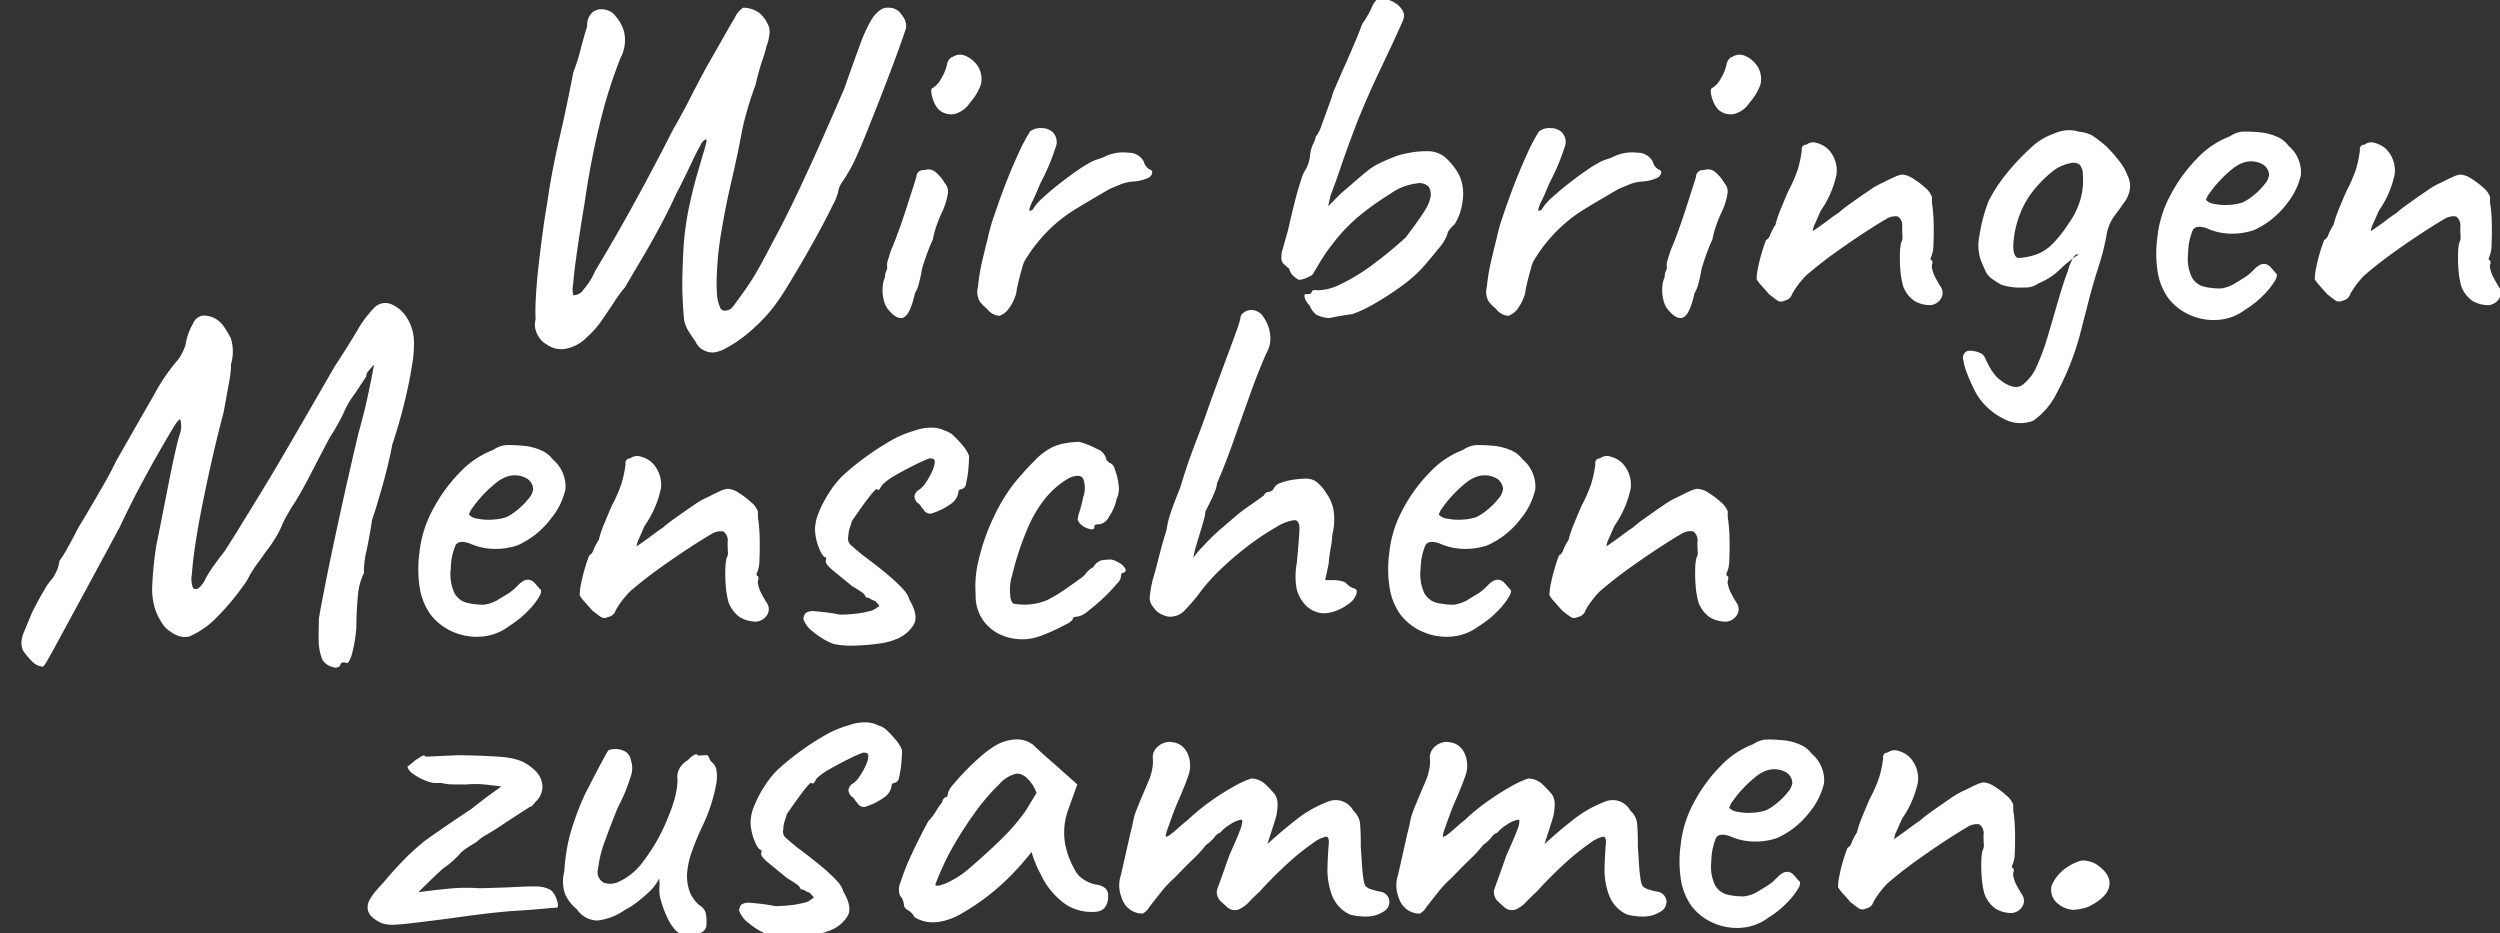 <svg id="Gruppe_1" data-name="Gruppe 1" xmlns="http://www.w3.org/2000/svg" width="292" height="109" viewBox="0 0 292 109">
  <rect x="0" y="0" width="292" height="109" fill="#333333" stroke="none"/>
  <defs>
    <style>
      .cls-1 {
        fill: #fff;
        fill-rule: evenodd;
      }
    </style>
  </defs>
  <path id="Wir_bringen" data-name="Wir bringen" class="cls-1" d="M84.917,40.6a15.058,15.058,0,0,0,2.523-1.74,20.482,20.482,0,0,0,2.9-2.987,25.873,25.873,0,0,0,1.566-2.32q0.927-1.508,1.972-3.306t1.943-3.48q0.9-1.682,1.479-2.871a5.893,5.893,0,0,0,.58-1.421,2.784,2.784,0,0,1,.58-1.334,23.558,23.558,0,0,0,1.218-2.088q0.637-1.334,1.537-3.567t1.856-4.7q0.957-2.465,1.711-4.524t1.044-2.987a1.856,1.856,0,0,0-.261-1.189,4.7,4.7,0,0,0-.551-0.725A1.742,1.742,0,0,0,103.825.9a1.548,1.548,0,0,0-.957.232,3.746,3.746,0,0,0-1.16,1.305,17.359,17.359,0,0,0-1.276,2.842q-0.7,1.885-1.8,5.017-1.044,2.436-2.465,5.655t-2.958,6.467q-1.537,3.249-2.987,5.916-0.813,1.566-1.45,2.726T87.411,33.3q-0.726,1.074-1.769,2.465a1.167,1.167,0,0,1-.928.522,0.582,0.582,0,0,1-.638-0.464,4.435,4.435,0,0,1-.319-1.3,18.071,18.071,0,0,1-.029-2.407,37.343,37.343,0,0,1,.551-5.191Q84.771,23.988,85.468,21t1.16-5.481q0.174-.986.609-2.523t1.015-3.1a26.994,26.994,0,0,1,.783-2.842,12.205,12.205,0,0,0,.493-1.682,4.333,4.333,0,0,0,.319-1.218,2.206,2.206,0,0,0-.029-0.986,3.816,3.816,0,0,0-1.16-1.682A3.309,3.309,0,0,0,86.8.9a2.7,2.7,0,0,0-.957,1.131Q85.236,3.049,84.4,4.528T82.568,7.747Q81.64,9.43,80.625,11.43t-2,3.683q-2.147,4.234-4.437,8.41t-4.669,8.12a8.3,8.3,0,0,1-1.363,2.175,1.422,1.422,0,0,1-1.189.667,2.612,2.612,0,0,1-.029-1.218q0.087-1.16.319-2.871t0.522-3.567q0.29-1.856.522-3.248a95.274,95.274,0,0,1,1.943-9.889,56.533,56.533,0,0,1,2.233-6.931,4.357,4.357,0,0,0,.406-3.074,4.589,4.589,0,0,0-.986-1.8,1.889,1.889,0,0,0-1.189-.754,1.816,1.816,0,0,0-1.421.232,1.97,1.97,0,0,0-.7,1.682Q68.184,4.325,67.807,5.8a21.462,21.462,0,0,1-.841,2.639q-0.754,3.945-1.653,7.83t-1.421,7.6q-0.233,1.276-.493,3.19t-0.493,3.973q-0.233,2.059-.319,3.77a22.82,22.82,0,0,0-.029,2.523,2.288,2.288,0,0,0,.029,1.3,2.992,2.992,0,0,0,.551,1.015,2.32,2.32,0,0,0,.7.58,2.88,2.88,0,0,0,2.2.522,4.7,4.7,0,0,0,2.552-1.392,10.477,10.477,0,0,0,1.682-1.914q0.811-1.16,1.508-2.233A13.687,13.687,0,0,1,73,33.557q0.811-1.392,1.914-3.248t2.175-3.857q1.073-2,1.885-3.8,0.4-.753.928-1.827t1.015-2.117q0.492-1.044.9-1.74a1.208,1.208,0,0,1,.638-0.7q0.174,0-.116.986t-0.812,2.755Q81,21.784,80.509,24.045a33.176,33.176,0,0,0-.667,4.814q-0.174,3.132-.145,4.872t0.2,3.6a4.063,4.063,0,0,0,.609,1.479q0.492,0.783.725,1.073a2,2,0,0,0,.841.957,2.209,2.209,0,0,0,1.363.319A4.155,4.155,0,0,0,84.917,40.6Zm20.7-3.567q0.725-.405,1.247-2.784a4.066,4.066,0,0,0,.464-1.131q0.174-.666.29-1.3a5.193,5.193,0,0,1,.232-0.928q0.231-.753.551-1.595t0.551-1.3a10.268,10.268,0,0,1,.435-1.624,12.081,12.081,0,0,1,.551-1.392,8.525,8.525,0,0,0,.754-2.262,1.507,1.507,0,0,0-.348-1.334,4.843,4.843,0,0,0-1.131-1.334,1.3,1.3,0,0,0-1.247-.174,0.789,0.789,0,0,0-.928.754q-0.059.232-.377,1.218t-0.754,2.349q-0.435,1.363-.928,2.726t-0.9,2.291q-0.174.522-.348,1.1a1.787,1.787,0,0,0-.116.812,0.671,0.671,0,0,1-.087.493,1.5,1.5,0,0,0-.145.725,3.3,3.3,0,0,0-.29,1.218,4.638,4.638,0,0,0,.145,1.537,2.657,2.657,0,0,0,.667,1.247Q104.9,37.443,105.622,37.037Zm5.887-23.722a3.094,3.094,0,0,0,1.8-1.334,6.271,6.271,0,0,0,1.276-2.146,2.863,2.863,0,0,0-.29-1.972,3.232,3.232,0,0,0-1.45-1.3,1.554,1.554,0,0,0-1.566.087,0.733,0.733,0,0,0-.406.29,1.3,1.3,0,0,0-.232.464,5.1,5.1,0,0,1-.667,1.711A2.741,2.741,0,0,1,108.9,10.3q-0.174.058-.116,0.551a4.017,4.017,0,0,0,.319,1.1,2.559,2.559,0,0,0,.667.957A2.192,2.192,0,0,0,111.509,13.315Zm5.22,23.577a2.317,2.317,0,0,0,1.218-1.015,5.346,5.346,0,0,0,.754-1.624,8.035,8.035,0,0,1,.2-1.073q0.2-.9.493-1.885a3.268,3.268,0,0,1,.58-1.276,13.805,13.805,0,0,1,.9-1.3q0.435-.551.841-1.015a17.436,17.436,0,0,1,3.77-3.19q1.914-1.16,4.118-2.436,0.811-.348,1.392-0.58a4.535,4.535,0,0,1,1.334-.29,4.715,4.715,0,0,0,1.595-.348,0.871,0.871,0,0,0,.667-0.7,0.327,0.327,0,0,0-.29-0.348,1.471,1.471,0,0,1-.7-0.928,1.982,1.982,0,0,0-1.8-1.044,4.961,4.961,0,0,0-2.784.464,7.253,7.253,0,0,1-.841.319,5.035,5.035,0,0,0-1.073.493,13.406,13.406,0,0,0-1.276.812q-0.928.639-1.972,1.45t-1.972,1.653a6.149,6.149,0,0,0-1.276,1.479q-0.407.232-.377-0.029a4.271,4.271,0,0,1,.406-1.044q0.376-.783.9-2.059a24.9,24.9,0,0,0,1.74-4.089,1.662,1.662,0,0,0-.29-1.827,1.866,1.866,0,0,0-1.3-.493,2.041,2.041,0,0,0-1.363.377,20.262,20.262,0,0,0-1.392,2.639q-0.813,1.77-1.566,3.741t-1.305,3.654a18.928,18.928,0,0,0-.667,2.378q-0.407,1.624-.7,2.871a24.047,24.047,0,0,0-.464,2.871,2.344,2.344,0,0,0,.174,1.653,4.22,4.22,0,0,0,.87.9A2.04,2.04,0,0,0,116.729,36.892Zm39.9,0q0.87-.144,1.334-0.2a14.771,14.771,0,0,0,2.523-1.189,34.854,34.854,0,0,0,2.987-1.914,17.388,17.388,0,0,0,2.552-2.175q0.986-1.1,1.972-2.349a5.213,5.213,0,0,0,1.044-1.653,1.125,1.125,0,0,1,.29-0.609,3.515,3.515,0,0,1,.58-0.609,6.813,6.813,0,0,0,.957-2.987,5.121,5.121,0,0,0-.493-2.871,7.477,7.477,0,0,0-1.595-1.972,3.211,3.211,0,0,0-2.117-.7,10.309,10.309,0,0,0-1.8.145c-0.542.1-.87,0.165-0.986,0.2a6.522,6.522,0,0,0-1.1.348q-0.754.291-1.537,0.667a7.657,7.657,0,0,0-1.247.725q-0.813.639-1.711,1.421t-1.653,1.421L155.123,24.1l0.29-1.276q0.579-1.508,1.247-3.48t1.653-4.553q0.986-2.58,2.61-6.061,1.275-2.667,1.943-4.118t0.928-2.059a1.671,1.671,0,0,0,.2-0.87,1.889,1.889,0,0,0-.232-0.551,2.44,2.44,0,0,0-.812-0.783,4.045,4.045,0,0,0-1.073-.464A2.03,2.03,0,0,0,161.039-.2a2.03,2.03,0,0,0-.812,1.073,11.529,11.529,0,0,1-1.1,1.885q-0.406,1.1-1.015,2.523t-1.189,2.726q-0.581,1.3-.986,2.262a5.326,5.326,0,0,0-.406,1.131q-0.7,1.972-1.16,3.19a4.218,4.218,0,0,1-.7,1.392,2.011,2.011,0,0,1-.261.754,4.282,4.282,0,0,0-.377,1.218,4.5,4.5,0,0,1-.464,1.74,3.86,3.86,0,0,0-.58,1.276q-0.407,1.161-.812,2.813t-0.754,3.161l-0.609,2.175a2.919,2.919,0,0,0-.145,1.131,0.95,0.95,0,0,0,.29.609q0.231,0.2.638,0.551a1.482,1.482,0,0,0,.493.841,3.339,3.339,0,0,0,.609.435,2.563,2.563,0,0,0,1.131-.348,1.051,1.051,0,0,0,.667-0.58q0.638-1.1,1.131-1.856t0.957-1.334a20.736,20.736,0,0,1,2.784-3.016,31.005,31.005,0,0,1,4-2.9,6.547,6.547,0,0,1,3.045-1.218,1.523,1.523,0,0,1,1.479.406,1.822,1.822,0,0,1,.2,1.16,4.832,4.832,0,0,1-.754,1.711q-0.667,1.074-2.175,3.045a48.452,48.452,0,0,1-3.886,3.19,21.9,21.9,0,0,1-3.654,2.233,6.173,6.173,0,0,1-2.784.725,0.841,0.841,0,0,0-.435,0,0.235,0.235,0,0,0-.2.232,0.313,0.313,0,0,1-.29.2,4.138,4.138,0,0,1-.522.029,0.976,0.976,0,0,0,.029.522,2.545,2.545,0,0,0,.551.812,2.591,2.591,0,0,0,.754,1.044,3.526,3.526,0,0,0,1.566.406Q155.76,37.037,156.631,36.892Zm19.545,0a2.317,2.317,0,0,0,1.218-1.015,5.346,5.346,0,0,0,.754-1.624,8.035,8.035,0,0,1,.2-1.073q0.2-.9.493-1.885a3.268,3.268,0,0,1,.58-1.276,13.805,13.805,0,0,1,.9-1.3q0.435-.551.841-1.015a17.436,17.436,0,0,1,3.77-3.19q1.914-1.16,4.118-2.436,0.811-.348,1.392-0.58a4.535,4.535,0,0,1,1.334-.29,4.715,4.715,0,0,0,1.595-.348,0.871,0.871,0,0,0,.667-0.7,0.327,0.327,0,0,0-.29-0.348,1.471,1.471,0,0,1-.7-0.928,1.982,1.982,0,0,0-1.8-1.044,4.961,4.961,0,0,0-2.784.464,7.253,7.253,0,0,1-.841.319,5.035,5.035,0,0,0-1.073.493,13.406,13.406,0,0,0-1.276.812q-0.929.639-1.972,1.45t-1.972,1.653a6.149,6.149,0,0,0-1.276,1.479q-0.407.232-.377-0.029a4.271,4.271,0,0,1,.406-1.044q0.377-.783.9-2.059a24.9,24.9,0,0,0,1.74-4.089,1.662,1.662,0,0,0-.29-1.827,1.866,1.866,0,0,0-1.305-.493,2.041,2.041,0,0,0-1.363.377,20.262,20.262,0,0,0-1.392,2.639q-0.813,1.77-1.566,3.741t-1.305,3.654a18.928,18.928,0,0,0-.667,2.378q-0.407,1.624-.7,2.871a24.047,24.047,0,0,0-.464,2.871,2.344,2.344,0,0,0,.174,1.653,4.22,4.22,0,0,0,.87.9A2.04,2.04,0,0,0,176.176,36.892Zm20.5,0.145q0.725-.405,1.247-2.784a4.066,4.066,0,0,0,.464-1.131q0.174-.666.29-1.3a5.193,5.193,0,0,1,.232-0.928q0.231-.753.551-1.595t0.551-1.3a10.268,10.268,0,0,1,.435-1.624A12.081,12.081,0,0,1,201,24.973a8.525,8.525,0,0,0,.754-2.262,1.507,1.507,0,0,0-.348-1.334,4.843,4.843,0,0,0-1.131-1.334,1.3,1.3,0,0,0-1.247-.174,0.789,0.789,0,0,0-.928.754q-0.058.232-.377,1.218t-0.754,2.349q-0.435,1.363-.928,2.726t-0.9,2.291q-0.174.522-.348,1.1a1.787,1.787,0,0,0-.116.812,0.671,0.671,0,0,1-.087.493,1.5,1.5,0,0,0-.145.725,3.3,3.3,0,0,0-.29,1.218,4.638,4.638,0,0,0,.145,1.537,2.657,2.657,0,0,0,.667,1.247Q195.953,37.443,196.678,37.037Zm5.887-23.722a3.094,3.094,0,0,0,1.8-1.334,6.271,6.271,0,0,0,1.276-2.146,2.863,2.863,0,0,0-.29-1.972,3.232,3.232,0,0,0-1.45-1.3,1.554,1.554,0,0,0-1.566.087,0.733,0.733,0,0,0-.406.29,1.3,1.3,0,0,0-.232.464,5.1,5.1,0,0,1-.667,1.711,2.741,2.741,0,0,1-1.073,1.189q-0.174.058-.116,0.551a4.017,4.017,0,0,0,.319,1.1,2.559,2.559,0,0,0,.667.957A2.192,2.192,0,0,0,202.565,13.315ZM226.75,34.8a1.26,1.26,0,0,0-.116-1.363q-0.291-.464-0.58-1.015a3.635,3.635,0,0,1-.377-1.015,0.925,0.925,0,0,1,.029-0.638v-0.29a0.366,0.366,0,0,1-.232-0.29,3.547,3.547,0,0,0,.348-1.6q0.057-1.131.029-2.436a18.7,18.7,0,0,0-.145-2.117,2.133,2.133,0,0,1-.058-0.522V23a2.445,2.445,0,0,0-.783-1.073,9.538,9.538,0,0,0-1.421-1.073,2.584,2.584,0,0,0-1.276-.464,2.929,2.929,0,0,0-.9.29q-0.667.291-1.189,0.58a9.268,9.268,0,0,0-1.8,1.015q-1.161.783-2.2,1.537a13.521,13.521,0,0,0-1.334,1.044q-0.465.291-1.189,0.841T211.728,27a2.407,2.407,0,0,1,.261-0.87q0.261-.579.667-1.508a11.589,11.589,0,0,0,1.856-4.292,3.594,3.594,0,0,0-.928-2.842,2.951,2.951,0,0,0-1.363-.783,1.3,1.3,0,0,0-1.247.2h-0.058a0.443,0.443,0,0,0-.377.2,0.5,0.5,0,0,0-.087.435,13.148,13.148,0,0,1-.493,2.32,16.655,16.655,0,0,1-1.073,2.436q-0.406.928-.87,2.059a12.671,12.671,0,0,0-.638,1.885,6.772,6.772,0,0,0-.609,1.16,1.041,1.041,0,0,1-.493.638q-0.233.58-.493,1.45t-0.435,1.74a7.485,7.485,0,0,0-.174,1.392,4.276,4.276,0,0,0,.58.754q0.463,0.522.87,0.986,0.579,0.465.957,0.725a0.775,0.775,0,0,0,.841.029,1.1,1.1,0,0,0,.9-0.783,10.387,10.387,0,0,1,1.653-2.175q1.623-1.392,3.364-2.639t3.335-2.291q1.594-1.044,2.7-1.682a1.936,1.936,0,0,1,1.305-.261,1.283,1.283,0,0,1,.493,1.247c0,0.348.009,0.7,0.029,1.044a1.165,1.165,0,0,1-.145.754,6.036,6.036,0,0,0-.145,1.334,16.522,16.522,0,0,0,.058,1.943,9.643,9.643,0,0,0,.319,1.827,3.623,3.623,0,0,0,1.305,1.711,3.576,3.576,0,0,0,1.943.493A1.643,1.643,0,0,0,226.75,34.8Zm13.339,11.368a31.52,31.52,0,0,0,2.9-7.279l0.928-3.6q0.463-1.856,1.16-4.031a28.221,28.221,0,0,0,.986-3.915,5.223,5.223,0,0,1,.87-2.088q0.581-.753,1.1-1.508a3.594,3.594,0,0,0,.725-1.566,2.763,2.763,0,0,0-.261-1.682,6.335,6.335,0,0,0-.986-1.711,17.388,17.388,0,0,0-1.45-1.653,15.957,15.957,0,0,0-1.682-1.305,3.809,3.809,0,0,0-1.508-.435,4,4,0,0,0-1.8-.145,4.812,4.812,0,0,0-1.218.377,7.328,7.328,0,0,0-2.726,1.711,25.227,25.227,0,0,0-2.842,3.045,17.039,17.039,0,0,0-2.03,3.132,18.579,18.579,0,0,0-1.044,3.944,5.369,5.369,0,0,0,.116,2.842q0.348,0.87.58,1.363a2.206,2.206,0,0,0,.638.812,10.526,10.526,0,0,0,1.218.783,7.125,7.125,0,0,0,2.639.319,2.611,2.611,0,0,0,1.711-.493,7.652,7.652,0,0,0,2.465-1.595,13.06,13.06,0,0,1,2.233-1.769h-0.348a3.1,3.1,0,0,0-.493.725,5.294,5.294,0,0,0-.435,1.189q-0.522,1.335-1.131,3.451t-1.247,4.263a28.054,28.054,0,0,1-1.392,3.712,5.436,5.436,0,0,1-1.566,1.914,1.357,1.357,0,0,1-1.015.2,3.7,3.7,0,0,1-1.537-.783,2.472,2.472,0,0,1-.638-0.609,6.119,6.119,0,0,1-.7-1.044q-0.29-.552-0.464-0.957a1.062,1.062,0,0,0-.638-0.58,2.612,2.612,0,0,0-1.073-.232,0.73,0.73,0,0,0-.725.348,0.857,0.857,0,0,0-.087.754,6.883,6.883,0,0,0,.406,1.479q0.32,0.84.7,1.624a10.075,10.075,0,0,0,.609,1.131,7.9,7.9,0,0,0,3.045,2.639,4.119,4.119,0,0,0,3.393.2A8.5,8.5,0,0,0,240.089,46.172Zm-4.93-17.661a11.556,11.556,0,0,1,.638-3.132,10.514,10.514,0,0,1,1.45-2.784,14.158,14.158,0,0,1,2.32-2.436,4.909,4.909,0,0,1,2.262-1.1,1.284,1.284,0,0,1,1.073.174,1.837,1.837,0,0,1,.377,1.218,8.036,8.036,0,0,1-.29,2.871,9.309,9.309,0,0,1-1.392,2.813,13.933,13.933,0,0,1-1.885,2.378,5.235,5.235,0,0,1-1.885,1.218,7.532,7.532,0,0,1-2.146.406Q235.1,29.9,235.159,28.511Zm29.232,5.945a8.636,8.636,0,0,0,1.334-1.682q0.4-.725.058-0.9-0.233-.29-0.58-0.667a1.021,1.021,0,0,0-.754-0.377,1.122,1.122,0,0,0-.551.145,2.954,2.954,0,0,0-.609.493,8.611,8.611,0,0,1-.725.667,5.477,5.477,0,0,1-.551.377q-0.291.174-1.044,0.638a4.105,4.105,0,0,1-1.624.551,8.612,8.612,0,0,1-1.856-.2,2.269,2.269,0,0,1-1.508-1.16,5.152,5.152,0,0,1-.406-2.784,7.211,7.211,0,0,1,.551-2.7q0.377-.609,1.6-0.2a7.137,7.137,0,0,0,2.9.638,7.867,7.867,0,0,0,2.61-.406,9.825,9.825,0,0,0,3.828-3.045,8.2,8.2,0,0,0,1.682-3.393,4.074,4.074,0,0,0-1.45-3.422,3.231,3.231,0,0,0-1.189-.986,6.511,6.511,0,0,0-2.117-.58,17.243,17.243,0,0,0-2.03-.087,3.08,3.08,0,0,0-1.508.551,10.239,10.239,0,0,0-3.828,2.581,18.023,18.023,0,0,0-3.132,4.321,13.135,13.135,0,0,0-1.508,4.872,13.782,13.782,0,0,0,.087,4.379,7.323,7.323,0,0,0,1.189,2.755,6.481,6.481,0,0,0,2.61,2,6.773,6.773,0,0,0,3.277.522,5.906,5.906,0,0,0,3.1-1.189A11.121,11.121,0,0,0,264.391,34.456ZM260.36,23.929a6.264,6.264,0,0,1-1.74-.116,1.493,1.493,0,0,1-.957-0.464,2.325,2.325,0,0,1,.435-0.812,12.424,12.424,0,0,1,1.131-1.392,13.662,13.662,0,0,1,1.45-1.363A4.134,4.134,0,0,1,262.013,19a2.8,2.8,0,0,1,2.233.174,1.514,1.514,0,0,1,.783,1.276,2.053,2.053,0,0,1-.551,1.1,7.982,7.982,0,0,1-1.276,1.276,6.04,6.04,0,0,1-1.247.812A5.718,5.718,0,0,1,260.36,23.929ZM291.94,34.8a1.26,1.26,0,0,0-.116-1.363q-0.291-.464-0.58-1.015a3.635,3.635,0,0,1-.377-1.015,0.925,0.925,0,0,1,.029-0.638v-0.29a0.366,0.366,0,0,1-.232-0.29,3.547,3.547,0,0,0,.348-1.6q0.057-1.131.029-2.436a18.7,18.7,0,0,0-.145-2.117,2.133,2.133,0,0,1-.058-0.522V23a2.445,2.445,0,0,0-.783-1.073,9.538,9.538,0,0,0-1.421-1.073,2.584,2.584,0,0,0-1.276-.464,2.929,2.929,0,0,0-.9.29q-0.667.291-1.189,0.58a9.268,9.268,0,0,0-1.8,1.015q-1.161.783-2.2,1.537a13.521,13.521,0,0,0-1.334,1.044q-0.465.291-1.189,0.841T276.918,27a2.407,2.407,0,0,1,.261-0.87q0.261-.579.667-1.508a11.589,11.589,0,0,0,1.856-4.292,3.594,3.594,0,0,0-.928-2.842,2.951,2.951,0,0,0-1.363-.783,1.3,1.3,0,0,0-1.247.2h-0.058a0.443,0.443,0,0,0-.377.2,0.5,0.5,0,0,0-.087.435,13.148,13.148,0,0,1-.493,2.32,16.655,16.655,0,0,1-1.073,2.436q-0.407.928-.87,2.059a12.671,12.671,0,0,0-.638,1.885,6.772,6.772,0,0,0-.609,1.16,1.041,1.041,0,0,1-.493.638q-0.233.58-.493,1.45t-0.435,1.74a7.485,7.485,0,0,0-.174,1.392,4.276,4.276,0,0,0,.58.754q0.463,0.522.87,0.986,0.579,0.465.957,0.725a0.775,0.775,0,0,0,.841.029,1.1,1.1,0,0,0,.9-0.783,10.387,10.387,0,0,1,1.653-2.175q1.623-1.392,3.364-2.639t3.335-2.291q1.594-1.044,2.7-1.682a1.936,1.936,0,0,1,1.305-.261,1.283,1.283,0,0,1,.493,1.247c0,0.348.009,0.7,0.029,1.044a1.165,1.165,0,0,1-.145.754,6.036,6.036,0,0,0-.145,1.334,16.522,16.522,0,0,0,.058,1.943,9.643,9.643,0,0,0,.319,1.827,3.623,3.623,0,0,0,1.305,1.711,3.576,3.576,0,0,0,1.943.493A1.643,1.643,0,0,0,291.94,34.8Z"/>
  <path id="Menschen" class="cls-1" d="M40.5,77.444q0.235,0.058.561-.885a16.479,16.479,0,0,0,.56-3.245q0-1.888.177-3.658a7.1,7.1,0,0,1,.708-2.714,10.147,10.147,0,0,1,.3-2.6q0.354-1.651.649-3.6,0.471-1.416.944-3.038t0.855-3.186q0.383-1.563.56-2.566,0.825-2.478,1.416-4.9t0.885-4.337a14.136,14.136,0,0,0,.236-2.743,5.35,5.35,0,0,0-.885-2.95A3.861,3.861,0,0,0,45.6,35.495a1.8,1.8,0,0,0-1.918.472A13.545,13.545,0,0,0,41.65,38.74q-1.21,2.006-2.566,4.071-2.892,5.015-5.015,8.673T30.41,57.649q-1.535,2.508-2.537,4.13T26.221,64.4q-0.65.827-1.239,1.652a14.792,14.792,0,0,0-.944,1.475,3.145,3.145,0,0,1-.855,1.18,0.586,0.586,0,0,1-.619,0,2.892,2.892,0,0,1-.148-1.652q0.088-1.416.413-3.569t0.855-4.779q0.531-2.625,1.151-5.34T26.1,48.239q0.117-.589.295-1.593t0.384-2.124a11.224,11.224,0,0,0,.206-2.006,5.123,5.123,0,0,0-.029-3.009,10.4,10.4,0,0,0-.974-1.593,3.073,3.073,0,0,0-1.15-.855,3.156,3.156,0,0,0-1.091-.206,1.49,1.49,0,0,0-1.21.974,6.921,6.921,0,0,0-.855,2.448,5.832,5.832,0,0,1-.442,1.032,3.844,3.844,0,0,1-.62.915,22.215,22.215,0,0,0-2.655,3.953q-1.77,3.068-4.425,7.729Q12.886,55.261,12,56.794T10.35,59.626q-0.768,1.3-1.239,2.065-0.65,1.3-1.268,2.389a11.526,11.526,0,0,1-.914,1.445,3.52,3.52,0,0,1-.266,1.062,7.372,7.372,0,0,1-.5.944,6.294,6.294,0,0,0-.973,1.357Q4.509,70.01,3.742,71.544q-0.59,1.416-.914,2.213A3.606,3.606,0,0,0,2.5,75.025a2.676,2.676,0,0,0,.177.944A8.52,8.52,0,0,0,3.8,77.3a1.788,1.788,0,0,0,1.239.56,2.987,2.987,0,0,0,.325-0.442q0.206-.325.678-1.18t1.416-2.6Q8.4,71.9,10,68.948t4.012-7.434q1.3-2.773,2.655-5.28t2.39-4.278q1.032-1.77,1.327-2.242,0.531-.826.679-0.708a2.932,2.932,0,0,1,.029,1.416,18.415,18.415,0,0,0-.5,1.829q-0.325,1.358-.708,3.274t-0.8,4.041q-0.414,2.124-.826,4.13a43.047,43.047,0,0,0-.472,4.6,7.949,7.949,0,0,0,.354,2.92,7.073,7.073,0,0,0,1.18,2.095q1.593,1.416,2.861,1A10.052,10.052,0,0,0,25.513,71.9q0.766-.766,1.593-1.77t1.416-1.858a5.236,5.236,0,0,0,.649-1.092,17.551,17.551,0,0,1,.974-1.475q0.443-.589.8-1.121a16.075,16.075,0,0,0,1.269-1.829,9.916,9.916,0,0,0,.8-1.593,11.288,11.288,0,0,1,.59-1.121q0.471-.826.944-1.534,0.825-1.357,1.917-3.481t2.035-3.894A25.109,25.109,0,0,0,40.2,48.091,9.193,9.193,0,0,1,41.443,46q0.648-1,1.357-2.065a0.622,0.622,0,0,1,.177-0.531q0.235-.295.472-0.56c0.157-.177.236-0.245,0.236-0.207q-0.414,2.183-.8,3.953t-1.033,4.071Q40.794,55.142,39.88,59.3t-1.593,7.493q-0.679,3.334-1.032,5.4-0.06,1.889-.029,2.862a6.112,6.112,0,0,0,.442,2.035,1.952,1.952,0,0,0,1.239.826,0.7,0.7,0,0,0,.826-0.177q0.058-.531.767-0.3h0ZM61.621,71.4a8.783,8.783,0,0,0,1.357-1.711q0.412-.737.059-0.915-0.237-.295-0.59-0.678a1.039,1.039,0,0,0-.767-0.383,1.142,1.142,0,0,0-.56.147,3.006,3.006,0,0,0-.62.5,8.737,8.737,0,0,1-.737.678,5.565,5.565,0,0,1-.561.383q-0.3.177-1.062,0.649a4.175,4.175,0,0,1-1.652.561,8.755,8.755,0,0,1-1.888-.207,2.308,2.308,0,0,1-1.534-1.18,5.241,5.241,0,0,1-.413-2.832,7.336,7.336,0,0,1,.56-2.743q0.383-.62,1.623-0.206a7.259,7.259,0,0,0,2.95.649,8,8,0,0,0,2.655-.413,9.994,9.994,0,0,0,3.894-3.1,8.346,8.346,0,0,0,1.711-3.452,4.144,4.144,0,0,0-1.475-3.481,3.288,3.288,0,0,0-1.21-1,6.625,6.625,0,0,0-2.154-.59,17.553,17.553,0,0,0-2.065-.089,3.134,3.134,0,0,0-1.534.561,10.416,10.416,0,0,0-3.894,2.625,18.337,18.337,0,0,0-3.186,4.4,13.361,13.361,0,0,0-1.534,4.956,14.022,14.022,0,0,0,.089,4.454,7.449,7.449,0,0,0,1.209,2.8,6.592,6.592,0,0,0,2.655,2.035,6.889,6.889,0,0,0,3.334.531,6.007,6.007,0,0,0,3.157-1.21A11.311,11.311,0,0,0,61.621,71.4Zm-4.1-10.708a6.371,6.371,0,0,1-1.77-.118,1.519,1.519,0,0,1-.974-0.472,2.366,2.366,0,0,1,.442-0.826,12.643,12.643,0,0,1,1.151-1.416,13.9,13.9,0,0,1,1.475-1.386,4.206,4.206,0,0,1,1.357-.8,2.848,2.848,0,0,1,2.272.177,1.54,1.54,0,0,1,.8,1.3,2.089,2.089,0,0,1-.56,1.121,8.117,8.117,0,0,1-1.3,1.3,6.139,6.139,0,0,1-1.268.826A5.813,5.813,0,0,1,57.52,60.688ZM89.645,71.75a1.282,1.282,0,0,0-.118-1.386q-0.3-.472-0.59-1.032a3.7,3.7,0,0,1-.383-1.032,0.941,0.941,0,0,1,.029-0.649v-0.3a0.373,0.373,0,0,1-.236-0.3,3.609,3.609,0,0,0,.354-1.623q0.058-1.15.029-2.478a19,19,0,0,0-.147-2.154,2.168,2.168,0,0,1-.059-0.531V59.744a2.485,2.485,0,0,0-.8-1.091,9.7,9.7,0,0,0-1.445-1.092,2.629,2.629,0,0,0-1.3-.472,2.981,2.981,0,0,0-.915.295q-0.679.3-1.209,0.59a9.429,9.429,0,0,0-1.829,1.032q-1.181.8-2.242,1.563a13.759,13.759,0,0,0-1.357,1.062q-0.473.3-1.21,0.855t-1.859,1.328a2.449,2.449,0,0,1,.266-0.885q0.266-.589.678-1.534A11.789,11.789,0,0,0,77.2,57.03a3.656,3.656,0,0,0-.944-2.891,3,3,0,0,0-1.386-.8,1.322,1.322,0,0,0-1.269.207H73.538a0.451,0.451,0,0,0-.383.206,0.513,0.513,0,0,0-.088.442,13.369,13.369,0,0,1-.5,2.36,16.935,16.935,0,0,1-1.091,2.478q-0.414.944-.885,2.095a12.907,12.907,0,0,0-.649,1.917,6.887,6.887,0,0,0-.62,1.18,1.059,1.059,0,0,1-.5.649q-0.237.59-.5,1.475t-0.442,1.77a7.616,7.616,0,0,0-.177,1.416,4.357,4.357,0,0,0,.59.767q0.471,0.531.885,1,0.589,0.473.974,0.737a0.788,0.788,0,0,0,.855.029,1.117,1.117,0,0,0,.915-0.8A10.564,10.564,0,0,1,73.6,69.066q1.651-1.416,3.422-2.684t3.393-2.331q1.622-1.062,2.743-1.711a1.97,1.97,0,0,1,1.328-.266,1.3,1.3,0,0,1,.5,1.269c0,0.354.009,0.708,0.029,1.062a1.185,1.185,0,0,1-.147.767,6.142,6.142,0,0,0-.148,1.357,16.816,16.816,0,0,0,.059,1.977,9.806,9.806,0,0,0,.324,1.859A3.685,3.685,0,0,0,86.43,72.1a3.638,3.638,0,0,0,1.977.5A1.672,1.672,0,0,0,89.645,71.75Zm10.089,3.658a23.434,23.434,0,0,0,2.891-.236,7.249,7.249,0,0,0,2.006-.5,4.092,4.092,0,0,0,2.124-1.77q0.531-1.062-.531-2.832a2.772,2.772,0,0,0-.649-1.15,16.716,16.716,0,0,0-1.652-1.593q-1.122-.974-3.186-2.508-1-.826-1.387-1.18a1.023,1.023,0,0,1-.265-1,3.177,3.177,0,0,1,.177-1q0.177-.531.236-0.767,0.235-.354.708-1.032t1-1.386q0.531-.708.885-1.092t0.354-.148a0.351,0.351,0,0,0,.3-0.088q0.059-.089.3-0.5A7.521,7.521,0,0,1,104.6,55.5q1.032-.589,2.154-1.151a18.109,18.109,0,0,1,1.77-.8,1,1,0,0,1,.56.088,0.7,0.7,0,0,1,.089.443,2.906,2.906,0,0,1-.3.974,7.93,7.93,0,0,1-.767,1.357,2.721,2.721,0,0,1-.944.914,1.184,1.184,0,0,0-.354.649,1.222,1.222,0,0,0,.354.767,0.822,0.822,0,0,1,.354.324,2.094,2.094,0,0,0,.354.443,0.856,0.856,0,0,0,1.18.383,7.506,7.506,0,0,0,2.006-1.032,2.043,2.043,0,0,0,.885-1.357,0.328,0.328,0,0,1,.3-0.354,0.707,0.707,0,0,0,.59-0.678,10.289,10.289,0,0,0,.265-1.593q0.089-.914.089-1.622a3.811,3.811,0,0,0-.679-1.151,11.785,11.785,0,0,0-1.062-1.151,2.4,2.4,0,0,0-1.091-.649,3.36,3.36,0,0,0-1.623-.354,5.418,5.418,0,0,0-1.917.354,11.819,11.819,0,0,0-2.891,1.239,31.6,31.6,0,0,0-3.009,1.976,27.922,27.922,0,0,0-2.6,2.154,11.4,11.4,0,0,0-1.5,1.918,13.2,13.2,0,0,0-1.18,2.271,5.443,5.443,0,0,0-.442,1.947,6.125,6.125,0,0,0,.442,2.124q0.442,1.181.856,1.18v0.3q-0.236.354,0.767,1.18t2.3,1.888a11.423,11.423,0,0,1,1.032.649,1.241,1.241,0,0,1,.561.649,1.06,1.06,0,0,1,.531.177,1.97,1.97,0,0,0,.531.236q0.235,0.236.413,0.443c0.118,0.138.078,0.227-.118,0.266a1.989,1.989,0,0,1-1.033.5,10.985,10.985,0,0,1-1.711.3q-0.915.088-1.623,0.088A23.43,23.43,0,0,0,95.22,71.4,1.594,1.594,0,0,0,94.1,71.6a1.3,1.3,0,0,0-.266.708,3.076,3.076,0,0,0,1.091,1.445A8.568,8.568,0,0,0,97.315,75.2,9.493,9.493,0,0,0,99.734,75.408Zm22.744-1.5q1.091-.472,1.947-0.944a2.285,2.285,0,0,0,.856-0.59c0-.236.2-0.354,0.59-0.354a2.649,2.649,0,0,0,1.209-.649,22.973,22.973,0,0,0,1.8-1.534,16.8,16.8,0,0,0,1.563-1.652,1.368,1.368,0,0,0,.5-1,0.3,0.3,0,0,1,.3-0.295,0.326,0.326,0,0,0,.177-0.5,1.813,1.813,0,0,0-.649-0.62,3.339,3.339,0,0,0-.944-0.413,6.558,6.558,0,0,0-1.18.088,1.625,1.625,0,0,0-.944.8,2.455,2.455,0,0,0-.826.678,2.649,2.649,0,0,1-.649.619q-0.885.65-1.918,1.357a16.959,16.959,0,0,1-1.976,1.18,6.869,6.869,0,0,1-4.012.413,1.537,1.537,0,0,1-.325-0.974,5.647,5.647,0,0,1,.207-2.271,34.8,34.8,0,0,1,1.888-5.694,14.6,14.6,0,0,1,2.183-3.569,9.955,9.955,0,0,1,2.655-2.183q1.179-.472,1.563.059a3.072,3.072,0,0,1,.03,2.183,16.976,16.976,0,0,1-.443,1.741,3.258,3.258,0,0,0-.206.914,1.518,1.518,0,0,0,.649.767,2.287,2.287,0,0,0,.885.354c0.274,0.04.413-.039,0.413-0.236a0.27,0.27,0,0,1,.206-0.325,3.167,3.167,0,0,1,.443-0.029,1.655,1.655,0,0,0,1.091-.914,5.685,5.685,0,0,0,.856-2.035,2.742,2.742,0,0,0,.236-1.652,6.962,6.962,0,0,0-.443-1.8,1.014,1.014,0,0,0-.678-0.8l-0.295-.295a1.66,1.66,0,0,0-1.121-1.3,9.482,9.482,0,0,0-2.065-.826,11.116,11.116,0,0,0-1.357.118,6.525,6.525,0,0,0-1.711.472,7.408,7.408,0,0,0-2.124,1.593q-1.182,1.181-2.36,2.6a20.672,20.672,0,0,0-2.478,4.1,24.246,24.246,0,0,0-1.682,4.779,12.865,12.865,0,0,0-.383,4.159,5.006,5.006,0,0,0,.944,3.127,5.164,5.164,0,0,0,2.448,1.77,6.291,6.291,0,0,0,3.216.236A10.466,10.466,0,0,0,122.478,73.9Zm15.959-2.684q0.708-.737,1.416-1.622a22.244,22.244,0,0,1,2.832-3.216,36.526,36.526,0,0,1,3.363-2.832,28.434,28.434,0,0,1,3.1-2.035,4.983,4.983,0,0,1,2.036-.767q0.648,0,.59,1.18T151.476,65.7a8.429,8.429,0,0,0-.03,3.068,4.134,4.134,0,0,0,1.269,2.124,3.1,3.1,0,0,0,2.183.737,5.531,5.531,0,0,0,2.537-1.032,2.421,2.421,0,0,0,.944-1.092q0.294-.678-0.295-0.8a1.363,1.363,0,0,1-.5-0.266,5.134,5.134,0,0,1-.5-0.442,3.887,3.887,0,0,0-1.475-.236H154.78l0.413-1.947a17.642,17.642,0,0,1,.236-1.829,9.48,9.48,0,0,0,.177-1.475,7.456,7.456,0,0,0,.177-2.743,4.618,4.618,0,0,0-.826-2.095,5.278,5.278,0,0,0-1.18-1.386,2.062,2.062,0,0,0-1.239-.383,10.263,10.263,0,0,0-1.416.118,7.429,7.429,0,0,0-1.475.354,1.4,1.4,0,0,0-.826.59,0.941,0.941,0,0,1-.236.325,1.035,1.035,0,0,1-.3.148,0.728,0.728,0,0,0-.413.118,0.565,0.565,0,0,0-.236.3q-1.122.827-1.829,1.3a19.127,19.127,0,0,0-1.711,1.328q-1,.856-1.947,1.681-0.828.767-1.652,1.652a10.092,10.092,0,0,0-1.121,1.357,12.991,12.991,0,0,1,.383-1.593l0.443-1.475c0.156-.511.3-0.983,0.413-1.416a4.082,4.082,0,0,0,.177-0.944q0.411-.826.649-1.3t0.472-1.092a2.962,2.962,0,0,0,.236-0.914q0.885-2.005,1.858-4.75t1.977-5.546q1-2.8,1.947-4.926a3.393,3.393,0,0,0,.413-2.212,4.55,4.55,0,0,0-.767-1.977,1.715,1.715,0,0,0-1.416-.826,1.49,1.49,0,0,0-.885.3,0.9,0.9,0,0,0-.413.767q-0.12.473-.413,1.3t-0.974,2.655q-0.678,1.829-1.976,5.369-0.945,2.714-1.593,4.4t-1.092,2.95q-0.442,1.269-.914,2.861-0.177.473-.531,1.357T136.7,60.009a10.1,10.1,0,0,0-.442,1.858q-0.531,1.712-.944,3.363t-0.708,2.6a16.292,16.292,0,0,0-.3,1.741,1.615,1.615,0,0,0,.147.973,5.88,5.88,0,0,0,.679.885,3.754,3.754,0,0,0,.885.472,1.782,1.782,0,0,0,.885.118A2.345,2.345,0,0,0,138.437,71.219ZM174.9,71.4a8.744,8.744,0,0,0,1.357-1.711q0.413-.737.059-0.915-0.235-.295-0.59-0.678a1.039,1.039,0,0,0-.767-0.383,1.141,1.141,0,0,0-.56.147,3.007,3.007,0,0,0-.62.5,8.7,8.7,0,0,1-.737.678,5.494,5.494,0,0,1-.561.383q-0.3.177-1.062,0.649a4.17,4.17,0,0,1-1.652.561,8.757,8.757,0,0,1-1.888-.207,2.308,2.308,0,0,1-1.534-1.18,5.244,5.244,0,0,1-.413-2.832,7.339,7.339,0,0,1,.561-2.743q0.382-.62,1.622-0.206a7.262,7.262,0,0,0,2.95.649,8,8,0,0,0,2.655-.413,9.983,9.983,0,0,0,3.894-3.1,8.333,8.333,0,0,0,1.711-3.452,4.144,4.144,0,0,0-1.475-3.481,3.281,3.281,0,0,0-1.209-1,6.624,6.624,0,0,0-2.154-.59,17.551,17.551,0,0,0-2.065-.089,3.136,3.136,0,0,0-1.534.561,10.426,10.426,0,0,0-3.894,2.625,18.354,18.354,0,0,0-3.186,4.4,13.38,13.38,0,0,0-1.534,4.956,14.038,14.038,0,0,0,.089,4.454,7.449,7.449,0,0,0,1.209,2.8,6.592,6.592,0,0,0,2.655,2.035,6.89,6.89,0,0,0,3.334.531,6,6,0,0,0,3.156-1.21A11.29,11.29,0,0,0,174.9,71.4Zm-4.1-10.708a6.371,6.371,0,0,1-1.77-.118,1.521,1.521,0,0,1-.974-0.472,2.371,2.371,0,0,1,.443-0.826,12.634,12.634,0,0,1,1.15-1.416,13.969,13.969,0,0,1,1.475-1.386,4.216,4.216,0,0,1,1.357-.8,2.849,2.849,0,0,1,2.272.177,1.54,1.54,0,0,1,.8,1.3,2.089,2.089,0,0,1-.56,1.121,8.117,8.117,0,0,1-1.3,1.3,6.132,6.132,0,0,1-1.269.826A5.807,5.807,0,0,1,170.8,60.688ZM202.923,71.75a1.283,1.283,0,0,0-.118-1.386q-0.3-.472-0.59-1.032a3.679,3.679,0,0,1-.384-1.032,0.936,0.936,0,0,1,.03-0.649v-0.3a0.371,0.371,0,0,1-.236-0.3,3.617,3.617,0,0,0,.354-1.623q0.057-1.15.029-2.478a19.035,19.035,0,0,0-.147-2.154,2.154,2.154,0,0,1-.059-0.531V59.744a2.492,2.492,0,0,0-.8-1.091,9.7,9.7,0,0,0-1.445-1.092,2.629,2.629,0,0,0-1.3-.472,2.982,2.982,0,0,0-.915.295q-0.678.3-1.209,0.59a9.4,9.4,0,0,0-1.829,1.032q-1.182.8-2.242,1.563a13.721,13.721,0,0,0-1.357,1.062c-0.316.2-.718,0.482-1.21,0.855s-1.112.817-1.858,1.328a2.445,2.445,0,0,1,.265-0.885q0.266-.589.679-1.534a11.794,11.794,0,0,0,1.888-4.366,3.658,3.658,0,0,0-.944-2.891,3.006,3.006,0,0,0-1.387-.8,1.32,1.32,0,0,0-1.268.207h-0.059a0.452,0.452,0,0,0-.384.206,0.514,0.514,0,0,0-.088.442,13.339,13.339,0,0,1-.5,2.36,16.925,16.925,0,0,1-1.091,2.478q-0.414.944-.885,2.095a12.816,12.816,0,0,0-.649,1.917,6.922,6.922,0,0,0-.62,1.18,1.059,1.059,0,0,1-.5.649q-0.237.59-.5,1.475t-0.442,1.77a7.615,7.615,0,0,0-.177,1.416,4.3,4.3,0,0,0,.59.767q0.471,0.531.885,1,0.588,0.473.973,0.737a0.789,0.789,0,0,0,.856.029,1.116,1.116,0,0,0,.914-0.8,10.586,10.586,0,0,1,1.682-2.213q1.65-1.416,3.422-2.684t3.392-2.331q1.623-1.062,2.744-1.711a1.969,1.969,0,0,1,1.327-.266,1.306,1.306,0,0,1,.5,1.269c0,0.354.009,0.708,0.029,1.062a1.181,1.181,0,0,1-.147.767A6.135,6.135,0,0,0,198,66.529a16.881,16.881,0,0,0,.059,1.977,9.781,9.781,0,0,0,.325,1.859,3.685,3.685,0,0,0,1.327,1.74,3.638,3.638,0,0,0,1.977.5A1.672,1.672,0,0,0,202.923,71.75Z"/>
  <path id="zusammen." class="cls-1" d="M54.546,106.993q2.493-.348,5.162-0.58,2.03-.115,3.6-0.261t1.8-.145a0.94,0.94,0,0,0,0-.667,3.211,3.211,0,0,0-.406-0.957,1.246,1.246,0,0,0-.7-0.58,3.257,3.257,0,0,0-1.3-.261q-0.841-.029-2.436.058t-4.321.145a21.05,21.05,0,0,0-3.306.029q-1.624.145-3.77,0.435,0.986-.986,1.682-1.653t1.218-1.131a9.6,9.6,0,0,0,1.3-1.044,8.281,8.281,0,0,0,.783-0.812,5.408,5.408,0,0,1,.812-0.609q0.579-.377.986-0.609a5.831,5.831,0,0,1,1.3-.928q1.073-.638,2.175-1.392,1.159-.753,2.784-1.8a0.54,0.54,0,0,0,.377-0.261,5.22,5.22,0,0,1,.435-0.493,2.365,2.365,0,0,0,.638-1.653,2.7,2.7,0,0,0-.928-1.885A5.706,5.706,0,0,0,60.9,88.9a7.972,7.972,0,0,0-2.378-.493q-1.6-.144-4.959-0.2-1.392.058-3.828,0.174a0.354,0.354,0,0,0-.493-0.058q-0.261.174-.725,0.464a10.058,10.058,0,0,1-.928.754,1.489,1.489,0,0,0,.7.87,6,6,0,0,0,1.392.754,3.552,3.552,0,0,0,1.044.29h0.87a5.022,5.022,0,0,0,.841.145q0.377,0.03,2,.029a11.51,11.51,0,0,1,2.436.029q1.275,0.145,1.682.2-0.465.348-.841,0.609t-0.957.7q-0.581.435-1.682,1.305-2.262,1.509-3.393,2.291t-1.624,1.131q-0.493.348-.9,0.7a25.227,25.227,0,0,0-2.088,1.943q-1.161,1.19-2.262,2.523-1.8,1.857-1.856,2.7a1.5,1.5,0,0,0,.464,1.305,3.928,3.928,0,0,0,1.16.754,4.121,4.121,0,0,0,1.682.174q1.1-.057,3.306-0.348Q52.051,107.342,54.546,106.993Zm25.809,2.233a3.308,3.308,0,0,0,1.392-.232,1.126,1.126,0,0,0,.754-0.783,6.439,6.439,0,0,0-.029-1.363,1.467,1.467,0,0,0-.725-1.073,3.99,3.99,0,0,1-1.189-1.624,5.517,5.517,0,0,1-.319-1.914,9.617,9.617,0,0,1,.435-2.378,31.964,31.964,0,0,1,1.479-3.6,19.371,19.371,0,0,0,1.537-4.872q0.2-1.74-.435-2.262a1.393,1.393,0,0,1-.435-0.609q-0.145-.377-0.377-0.319l-0.928.058q-0.117-.29-0.522-0.029a2.614,2.614,0,0,0-.638.551A2.557,2.557,0,0,0,79.341,89.8a2.018,2.018,0,0,0-.2,1.3,10.214,10.214,0,0,1-.29,2,17.3,17.3,0,0,1-.7,2.059,21.414,21.414,0,0,1-3.132,5.6,7.165,7.165,0,0,1-2.755,2.233,2.25,2.25,0,0,1-1.711.116,1.364,1.364,0,0,1-.7-1.624,13.576,13.576,0,0,1,.812-3.277q0.7-1.943,1.508-3.915a19.266,19.266,0,0,0,1.45-3.48,2.8,2.8,0,0,0,.058-2.03,1.366,1.366,0,0,0-.928-1.131,2.4,2.4,0,0,0-1.682-.029q-0.174.232-.812,1.421t-1.856,3.567A31.71,31.71,0,0,0,66.494,97.8a22.567,22.567,0,0,0-.58,3.973A4.392,4.392,0,0,0,66,104.412a4.592,4.592,0,0,0,1.363,1.769,2.94,2.94,0,0,0,2.436,1.334,6.99,6.99,0,0,0,3.248-1.276,8.691,8.691,0,0,0,1.624-1.073q0.812-.666,1.044-0.9a4.863,4.863,0,0,0,.725-0.783,4.325,4.325,0,0,0,.551-0.9,5.835,5.835,0,0,1,.029,1.073,4.268,4.268,0,0,0,.087,1.189,12.7,12.7,0,0,0,.841,2.349,5.833,5.833,0,0,0,1.073,1.595A2.447,2.447,0,0,0,80.356,109.226ZM92.129,109.4a23.044,23.044,0,0,0,2.842-.232,7.122,7.122,0,0,0,1.972-.493,4.022,4.022,0,0,0,2.088-1.74q0.522-1.044-.522-2.784a2.728,2.728,0,0,0-.638-1.131,16.46,16.46,0,0,0-1.624-1.566q-1.1-.957-3.132-2.465-0.987-.812-1.363-1.16a1.006,1.006,0,0,1-.261-0.986,3.123,3.123,0,0,1,.174-0.986q0.174-.522.232-0.754,0.231-.348.7-1.015t0.986-1.363q0.522-.7.87-1.073t0.348-.145a0.345,0.345,0,0,0,.29-0.087q0.057-.087.29-0.493a7.382,7.382,0,0,1,1.537-1.1q1.014-.579,2.117-1.131a17.727,17.727,0,0,1,1.74-.783,0.987,0.987,0,0,1,.551.087,0.688,0.688,0,0,1,.087.435,2.849,2.849,0,0,1-.29.957,7.8,7.8,0,0,1-.754,1.334,2.675,2.675,0,0,1-.928.9,1.164,1.164,0,0,0-.348.638,1.2,1.2,0,0,0,.348.754,0.81,0.81,0,0,1,.348.319,2.094,2.094,0,0,0,.348.435,0.842,0.842,0,0,0,1.16.377,7.374,7.374,0,0,0,1.972-1.015,2.009,2.009,0,0,0,.87-1.334,0.323,0.323,0,0,1,.29-0.348,0.7,0.7,0,0,0,.58-0.667,10.113,10.113,0,0,0,.261-1.566q0.087-.9.087-1.595a3.751,3.751,0,0,0-.667-1.131,11.752,11.752,0,0,0-1.044-1.131,2.363,2.363,0,0,0-1.073-.638,3.3,3.3,0,0,0-1.595-.348,5.327,5.327,0,0,0-1.885.348,11.622,11.622,0,0,0-2.842,1.218,31,31,0,0,0-2.958,1.943A27.462,27.462,0,0,0,90.737,90a11.213,11.213,0,0,0-1.479,1.885,12.974,12.974,0,0,0-1.16,2.233,5.35,5.35,0,0,0-.435,1.914,6.021,6.021,0,0,0,.435,2.088q0.435,1.161.841,1.16v0.29q-0.232.348,0.754,1.16t2.262,1.856a11.324,11.324,0,0,1,1.015.638,1.218,1.218,0,0,1,.551.638,1.043,1.043,0,0,1,.522.174,1.946,1.946,0,0,0,.522.232c0.154,0.155.29,0.3,0.406,0.435s0.077,0.223-.116.261a1.95,1.95,0,0,1-1.015.493,10.8,10.8,0,0,1-1.682.29q-0.9.087-1.595,0.087a23.04,23.04,0,0,0-2.871-.377,1.568,1.568,0,0,0-1.1.2,1.277,1.277,0,0,0-.261.7,3.024,3.024,0,0,0,1.073,1.421,8.42,8.42,0,0,0,2.349,1.421A9.334,9.334,0,0,0,92.129,109.4Zm19.6-2.378a26.524,26.524,0,0,0,7.076-5.539q0.348-.348.9-1.015t0.783-.957a9.628,9.628,0,0,0,.435,1.247,7.81,7.81,0,0,0,.609,1.305,8.78,8.78,0,0,0,3.074,3.654,5.593,5.593,0,0,0,3.6.754,1.413,1.413,0,0,0,.9-0.551,2.206,2.206,0,0,0,.319-1.305,1.065,1.065,0,0,0-.406-0.928,1.892,1.892,0,0,0-.87-0.348,3.819,3.819,0,0,1-1.566-.609,2.727,2.727,0,0,1-1.044-1.131,10.074,10.074,0,0,1-1.131-3.016,7.822,7.822,0,0,1,.377-4.06l1.044-2.9-2.146-1.914q-0.581-.522-1.218-1.073t-1.1-.986q-0.465-.435-0.638-0.609a3.087,3.087,0,0,0-2.233-.667,5.124,5.124,0,0,0-2.523.9,11.176,11.176,0,0,0-1.479,1.131q-0.9.783-1.711,1.624t-1.392,1.537a2.96,2.96,0,0,0-.638.986l-0.116.522a0.522,0.522,0,0,0-.406.2,0.66,0.66,0,0,0-.174.435,6.191,6.191,0,0,0-.7.986,6.683,6.683,0,0,1-.928,1.218q-1.1,2.031-1.972,3.915a24.3,24.3,0,0,0-1.247,3.161,2.043,2.043,0,0,0-.087,1.624,1.474,1.474,0,0,1,.348.58,1.922,1.922,0,0,1,.116.58,0.862,0.862,0,0,0,.493.551,2.009,2.009,0,0,1,.725.783Q108.774,108.386,111.733,107.022Zm-2.494-3.683a36.962,36.962,0,0,1,1.508-3.422,43.572,43.572,0,0,1,3.074-4.93,24.29,24.29,0,0,1,2.9-3.393,3.723,3.723,0,0,1,2.088-1.247,1.871,1.871,0,0,1,1.073.464,4.56,4.56,0,0,1,1.189,1.8L119.8,94.7a23.924,23.924,0,0,1-2.987,3.451q-1.77,1.711-3.741,3.393a11,11,0,0,1-2.581,1.624q-1.131.465-1.247,0.174h0Zm50.372,3.712a3.6,3.6,0,0,0,1.885-.522,1.315,1.315,0,0,0,.783-1.363,1.254,1.254,0,0,0-1.015-1.015,7.305,7.305,0,0,1-1.131-.29,1.405,1.405,0,0,1-.667-0.406,3.065,3.065,0,0,1-.232-0.957q-0.117-.783-0.174-1.8t-0.116-1.769q0-1.856-.087-2.726a2.311,2.311,0,0,0-.783-1.508,2.343,2.343,0,0,0-2.784-1.131,13.864,13.864,0,0,0-4.176,2.407q-0.465.348-1.189,0.957t-1.885,1.653q0.463-1.449.725-2.262t0.319-1.044a8.289,8.289,0,0,0,.145-1.247,2.194,2.194,0,0,0-.319-1.247,14.1,14.1,0,0,0-1.247-1.3,2.458,2.458,0,0,0-1.537-.551,11.759,11.759,0,0,0-2.059.957,28.891,28.891,0,0,0-2.726,1.74,23.949,23.949,0,0,0-2.581,2.117q-0.581.465-1.16,0.986a11.894,11.894,0,0,1-.986.812c-0.271.194-.426,0.232-0.464,0.116a4.425,4.425,0,0,1,.261-0.928q0.261-.753.638-1.769t0.783-1.885l0.638-1.566q0.174-.464.377-1.044a3.276,3.276,0,0,0,.145-1.334,2.955,2.955,0,0,0-.58-1.624,2.051,2.051,0,0,0-1.45-.812,1.663,1.663,0,0,0-.957.058,2.09,2.09,0,0,0-.957.638,1.618,1.618,0,0,0-.406,1.1,3.957,3.957,0,0,1,0,.957,7.116,7.116,0,0,1-.406,1.595q-0.7,1.624-1.073,2.523t-0.551,1.392a6.217,6.217,0,0,0-.261.986q-0.087.493-.319,1.363-0.7,3.132-1.1,4.872a3.842,3.842,0,0,0,.058,2.61,2.7,2.7,0,0,0,.957,1.421,2.514,2.514,0,0,0,1.537.493,2.009,2.009,0,0,0,.754-0.754q0.579-.753,1.392-1.769a11.944,11.944,0,0,1,1.566-1.653q1.1-1.159,2.175-2.2a12.983,12.983,0,0,0,1.479-1.624,5.179,5.179,0,0,0,1.015-.928,1.194,1.194,0,0,1,.667-0.522,4.106,4.106,0,0,1,1.1-.928,3.446,3.446,0,0,1,1.276-.58c0.116-.038.183,0.02,0.2,0.174a3.424,3.424,0,0,1-.29,1.1q-0.319.87-1.189,2.784l-1.45,4.06a1.291,1.291,0,0,0,.029.812,1.583,1.583,0,0,0,.493.7l0.58,0.522a1.318,1.318,0,0,0,1.334.348,3.445,3.445,0,0,0,1.276-.9q0.637-.666,1.276-1.247a46.673,46.673,0,0,1,3.393-3.393,27.123,27.123,0,0,1,2.755-2.2,3.909,3.909,0,0,1,1.566-.783q0.405,0,.319.9t-0.145,2.639a8.578,8.578,0,0,0,.493,3.219,4.127,4.127,0,0,0,1.16,1.711,3.963,3.963,0,0,0,1.015.638A7.281,7.281,0,0,0,159.611,107.051Zm32.363,0a3.6,3.6,0,0,0,1.885-.522,1.313,1.313,0,0,0,.783-1.363,1.254,1.254,0,0,0-1.015-1.015,7.365,7.365,0,0,1-1.131-.29,1.405,1.405,0,0,1-.667-0.406,3.1,3.1,0,0,1-.232-0.957q-0.115-.783-0.174-1.8t-0.116-1.769q0-1.856-.087-2.726a2.311,2.311,0,0,0-.783-1.508,2.342,2.342,0,0,0-2.784-1.131,13.888,13.888,0,0,0-4.176,2.407q-0.463.348-1.189,0.957T180.4,98.583q0.465-1.449.725-2.262t0.319-1.044a8.038,8.038,0,0,0,.145-1.247,2.194,2.194,0,0,0-.319-1.247,14.1,14.1,0,0,0-1.247-1.3,2.456,2.456,0,0,0-1.537-.551,11.759,11.759,0,0,0-2.059.957,29.019,29.019,0,0,0-2.726,1.74,24.146,24.146,0,0,0-2.581,2.117q-0.579.465-1.16,0.986a11.731,11.731,0,0,1-.986.812c-0.271.194-.425,0.232-0.464,0.116a4.425,4.425,0,0,1,.261-0.928q0.261-.753.638-1.769t0.783-1.885l0.638-1.566q0.174-.464.377-1.044a3.259,3.259,0,0,0,.145-1.334,2.955,2.955,0,0,0-.58-1.624,2.049,2.049,0,0,0-1.45-.812,1.663,1.663,0,0,0-.957.058,2.1,2.1,0,0,0-.957.638,1.618,1.618,0,0,0-.406,1.1,3.856,3.856,0,0,1,0,.957,7.116,7.116,0,0,1-.406,1.595q-0.7,1.624-1.073,2.523t-0.551,1.392a6.217,6.217,0,0,0-.261.986q-0.087.493-.319,1.363-0.7,3.132-1.1,4.872a3.848,3.848,0,0,0,.058,2.61,2.7,2.7,0,0,0,.957,1.421,2.516,2.516,0,0,0,1.537.493,2.009,2.009,0,0,0,.754-0.754q0.581-.753,1.392-1.769a12,12,0,0,1,1.566-1.653q1.1-1.159,2.175-2.2a12.983,12.983,0,0,0,1.479-1.624,5.151,5.151,0,0,0,1.015-.928,1.194,1.194,0,0,1,.667-0.522,4.123,4.123,0,0,1,1.1-.928,3.46,3.46,0,0,1,1.276-.58c0.116-.038.184,0.02,0.2,0.174a3.4,3.4,0,0,1-.29,1.1q-0.319.87-1.189,2.784l-1.45,4.06a1.3,1.3,0,0,0,.029.812,1.591,1.591,0,0,0,.493.7l0.58,0.522a1.318,1.318,0,0,0,1.334.348,3.429,3.429,0,0,0,1.276-.9q0.639-.666,1.276-1.247a47.077,47.077,0,0,1,3.393-3.393,27.234,27.234,0,0,1,2.755-2.2,3.915,3.915,0,0,1,1.566-.783q0.406,0,.319.9t-0.145,2.639a8.578,8.578,0,0,0,.493,3.219,4.136,4.136,0,0,0,1.16,1.711,3.981,3.981,0,0,0,1.015.638A7.281,7.281,0,0,0,191.974,107.051Zm16.733-1.595a8.633,8.633,0,0,0,1.334-1.682q0.405-.725.058-0.9-0.233-.29-0.58-0.667a1.022,1.022,0,0,0-.754-0.377,1.123,1.123,0,0,0-.551.145,2.957,2.957,0,0,0-.609.493,8.576,8.576,0,0,1-.725.667,5.46,5.46,0,0,1-.551.377q-0.291.174-1.044,0.638a4.1,4.1,0,0,1-1.624.551,8.6,8.6,0,0,1-1.856-.2,2.268,2.268,0,0,1-1.508-1.16,5.151,5.151,0,0,1-.406-2.784,7.211,7.211,0,0,1,.551-2.7q0.377-.609,1.595-0.2a7.137,7.137,0,0,0,2.9.638,7.867,7.867,0,0,0,2.61-.406,9.825,9.825,0,0,0,3.828-3.045,8.2,8.2,0,0,0,1.682-3.393,4.074,4.074,0,0,0-1.45-3.422,3.231,3.231,0,0,0-1.189-.986,6.511,6.511,0,0,0-2.117-.58,17.243,17.243,0,0,0-2.03-.087,3.08,3.08,0,0,0-1.508.551,10.239,10.239,0,0,0-3.828,2.581,18.023,18.023,0,0,0-3.132,4.321A13.135,13.135,0,0,0,196.3,98.7a13.782,13.782,0,0,0,.087,4.379,7.322,7.322,0,0,0,1.189,2.755,6.48,6.48,0,0,0,2.61,2,6.77,6.77,0,0,0,3.277.522,5.905,5.905,0,0,0,3.1-1.189A11.117,11.117,0,0,0,208.707,105.456Zm-4.031-10.527a6.264,6.264,0,0,1-1.74-.116,1.493,1.493,0,0,1-.957-0.464,2.325,2.325,0,0,1,.435-0.812,12.424,12.424,0,0,1,1.131-1.392A13.662,13.662,0,0,1,205,90.782,4.134,4.134,0,0,1,206.329,90a2.8,2.8,0,0,1,2.233.174,1.514,1.514,0,0,1,.783,1.276,2.053,2.053,0,0,1-.551,1.1,7.982,7.982,0,0,1-1.276,1.276,6.04,6.04,0,0,1-1.247.812A5.718,5.718,0,0,1,204.676,94.929Zm31.58,10.875a1.26,1.26,0,0,0-.116-1.363q-0.291-.463-0.58-1.015a3.633,3.633,0,0,1-.377-1.015,0.925,0.925,0,0,1,.029-0.638v-0.29a0.366,0.366,0,0,1-.232-0.29,3.547,3.547,0,0,0,.348-1.6q0.057-1.131.029-2.436a18.7,18.7,0,0,0-.145-2.117,2.133,2.133,0,0,1-.058-0.522V94a2.445,2.445,0,0,0-.783-1.073,9.538,9.538,0,0,0-1.421-1.073,2.584,2.584,0,0,0-1.276-.464,2.929,2.929,0,0,0-.9.29q-0.667.291-1.189,0.58a9.268,9.268,0,0,0-1.8,1.015q-1.161.783-2.2,1.537a13.521,13.521,0,0,0-1.334,1.044q-0.465.291-1.189,0.841T221.234,98a2.407,2.407,0,0,1,.261-0.87q0.261-.579.667-1.508a11.589,11.589,0,0,0,1.856-4.292,3.594,3.594,0,0,0-.928-2.842,2.951,2.951,0,0,0-1.363-.783,1.3,1.3,0,0,0-1.247.2h-0.058a0.443,0.443,0,0,0-.377.2,0.5,0.5,0,0,0-.087.435,13.148,13.148,0,0,1-.493,2.32,16.655,16.655,0,0,1-1.073,2.436q-0.406.928-.87,2.059a12.671,12.671,0,0,0-.638,1.885,6.772,6.772,0,0,0-.609,1.16,1.041,1.041,0,0,1-.493.638q-0.232.58-.493,1.45t-0.435,1.74a7.485,7.485,0,0,0-.174,1.392,4.272,4.272,0,0,0,.58.754q0.464,0.522.87,0.986,0.579,0.465.957,0.725a0.774,0.774,0,0,0,.841.029,1.1,1.1,0,0,0,.9-0.783,10.387,10.387,0,0,1,1.653-2.175q1.623-1.392,3.364-2.639t3.335-2.291q1.594-1.044,2.7-1.682a1.936,1.936,0,0,1,1.305-.261,1.283,1.283,0,0,1,.493,1.247c0,0.348.009,0.7,0.029,1.044a1.165,1.165,0,0,1-.145.754,6.038,6.038,0,0,0-.145,1.334,16.521,16.521,0,0,0,.058,1.943,9.64,9.64,0,0,0,.319,1.827,3.623,3.623,0,0,0,1.305,1.711,3.576,3.576,0,0,0,1.943.493A1.643,1.643,0,0,0,236.256,105.8Zm10.12-2.378q0.2-1.362-1.595-2.523a3.425,3.425,0,0,0-1.566-.406,4.937,4.937,0,0,0-1.624.7,4.871,4.871,0,0,0-1.943,2.2,2.048,2.048,0,0,0,.783,2.2,3,3,0,0,0,1.624.667,5.406,5.406,0,0,0,1.914-.377Q246.172,104.79,246.376,103.426Z"/>
</svg>
